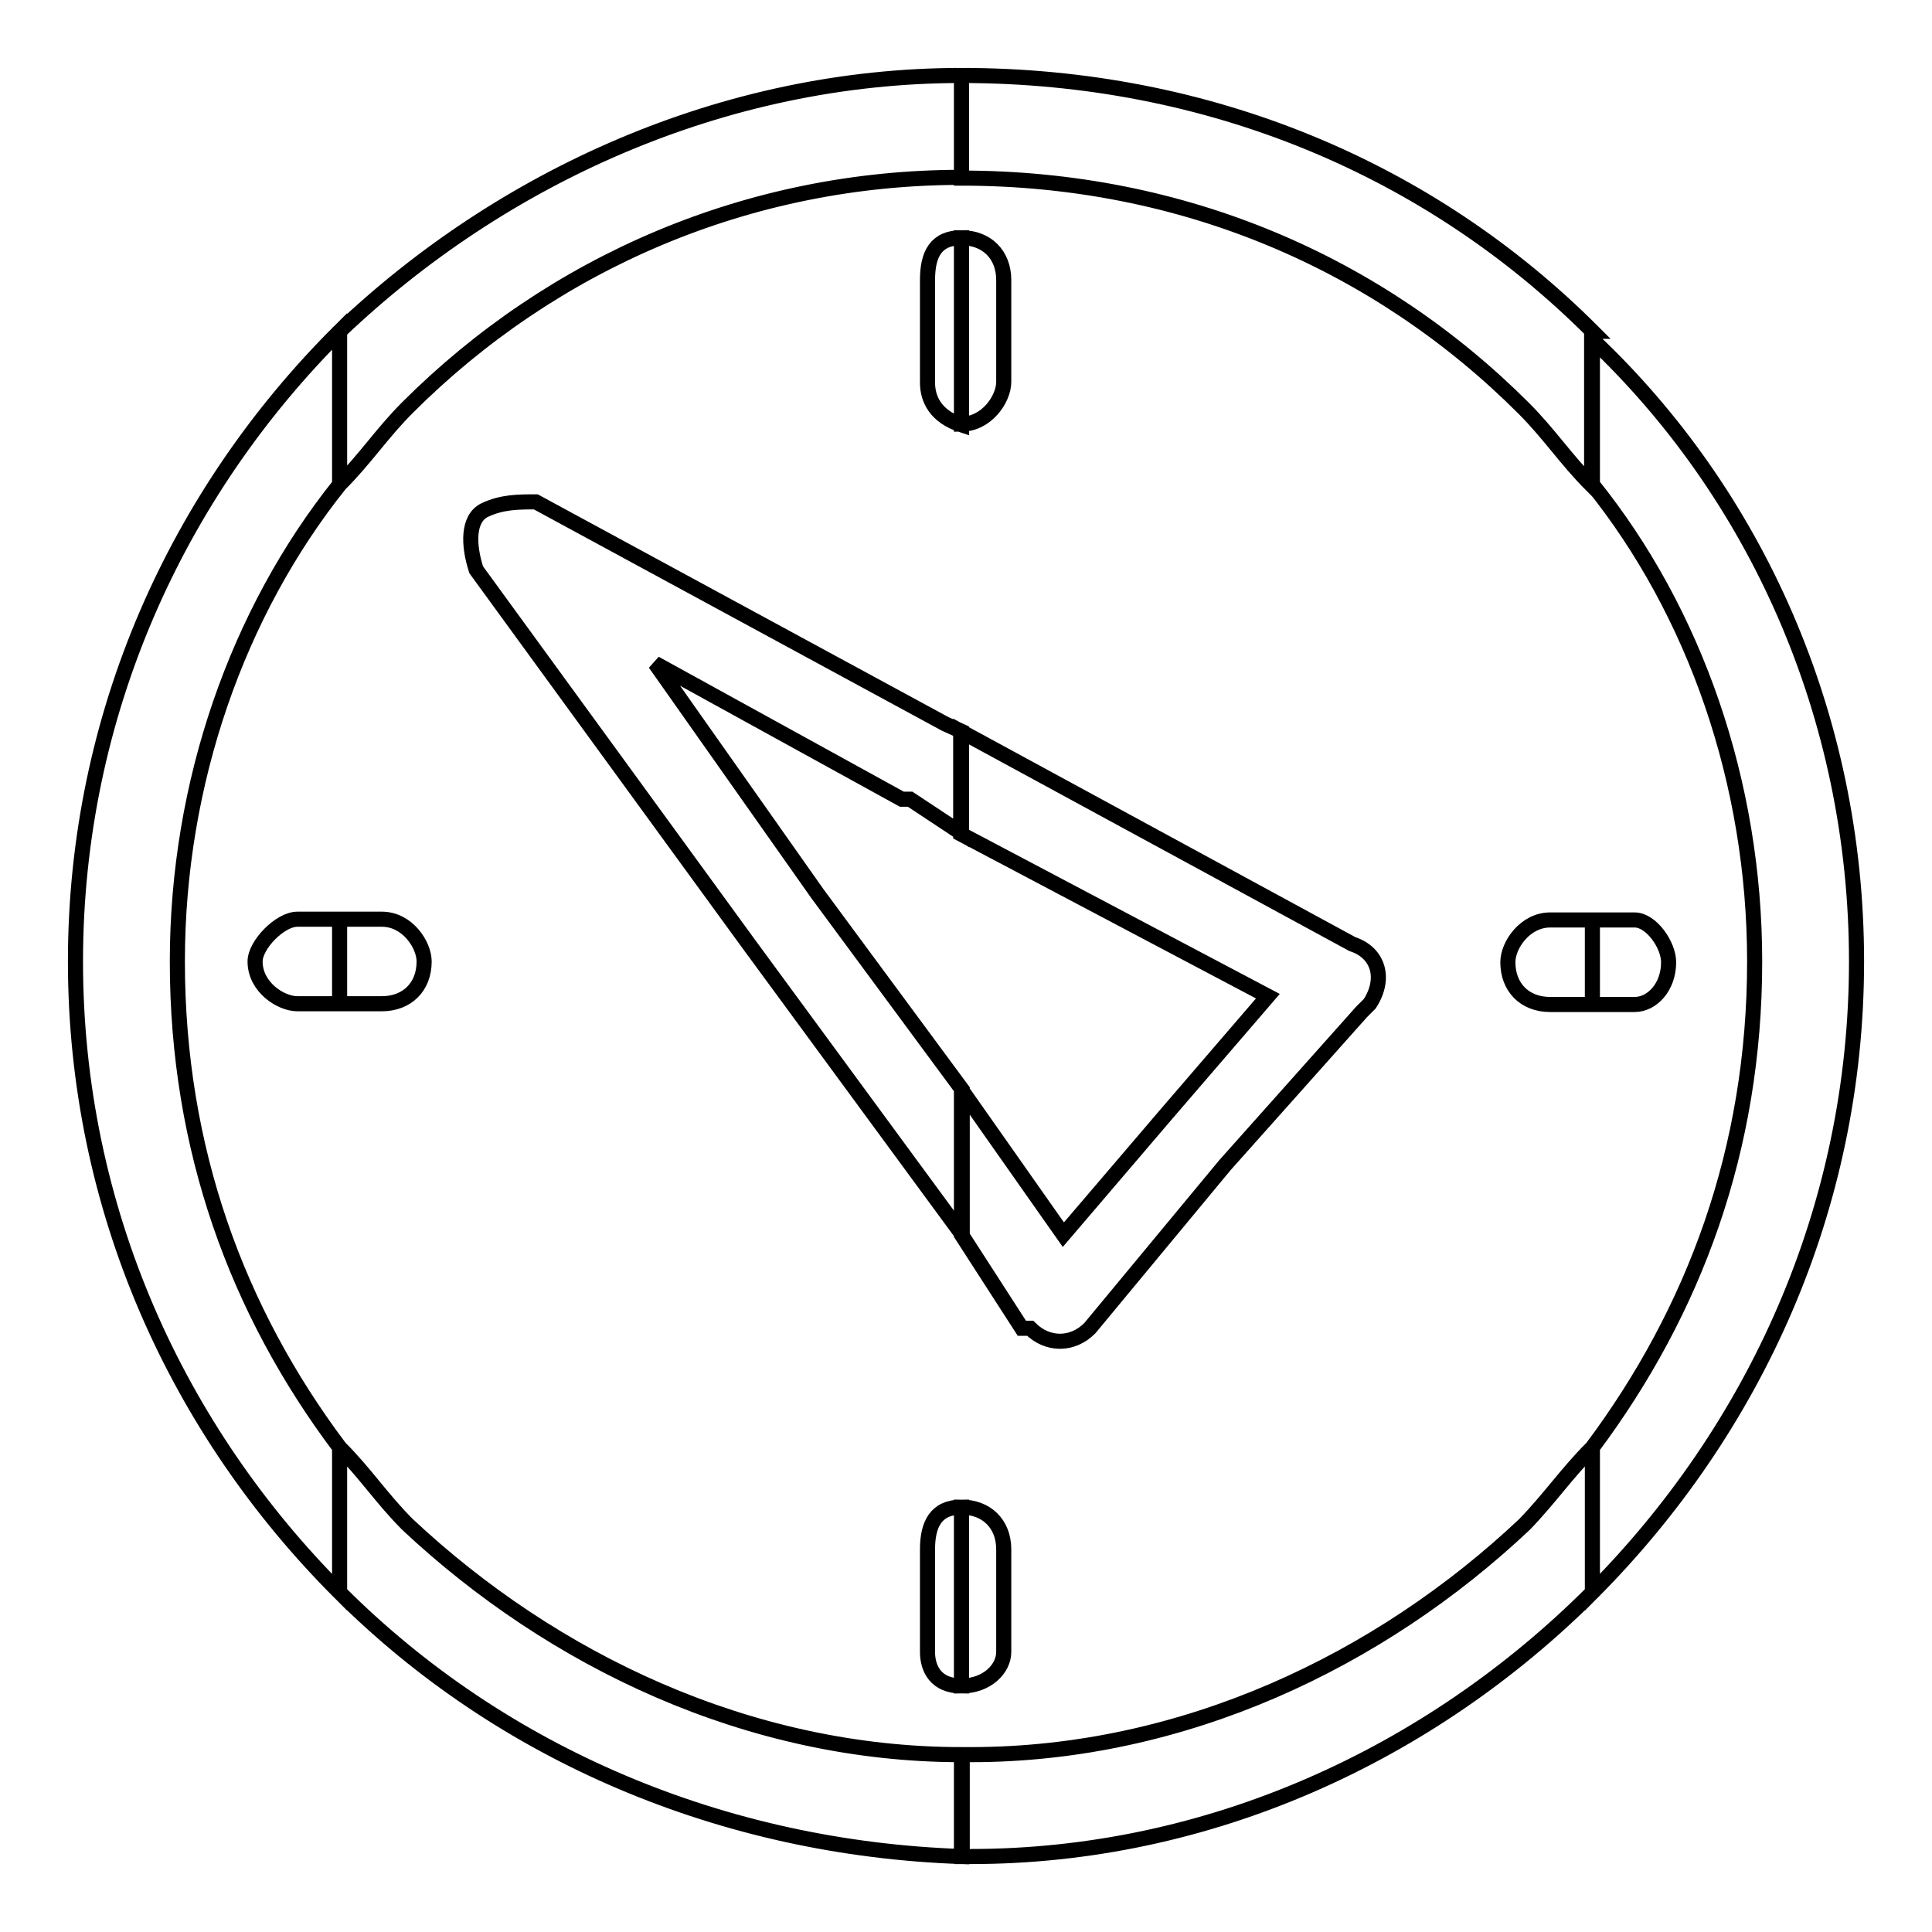 <?xml version="1.0" encoding="utf-8"?>
<!-- Svg Vector Icons : http://www.onlinewebfonts.com/icon -->
<!DOCTYPE svg PUBLIC "-//W3C//DTD SVG 1.1//EN" "http://www.w3.org/Graphics/SVG/1.1/DTD/svg11.dtd">
<svg version="1.1" xmlns="http://www.w3.org/2000/svg" xmlns:xlink="http://www.w3.org/1999/xlink" x="0px" y="0px" viewBox="0 0 256 256" enable-background="new 0 0 256 256" xml:space="preserve">
<g> <path stroke-width="2" fill-opacity="0" stroke="#000000"  d="M211,211v-19.2c13.5-18.1,21.5-39.5,21.5-64.4l0,0l0,0l0,0l0,0c0-23.7-7.9-46.3-21.5-63.2V43.9V45 c21.5,20.3,35,49.7,35,82.4l0,0l0,0l0,0l0,0C246,160.2,232.4,189.5,211,211L211,211L211,211z M211,133.1h5.6c2.3,0,4.5-2.3,4.5-5.6 c0-2.3-2.3-5.6-4.5-5.6H211V133.1z M127.4,31.5L127.4,31.5c3.4,0,5.6,2.3,5.6,5.6v13.5c0,2.3-2.3,5.6-5.6,5.6l0,0V31.5L127.4,31.5z  M211,43.9C189.5,22.4,160.2,10,127.4,10l0,0l0,0l0,0l0,0l0,0v13.6l0,0l0,0l0,0l0,0l0,0c29.4,0,55.3,11.3,74.5,30.5 c3.4,3.4,5.6,6.8,9,10.2V43.9L211,43.9z M211,121.8v11.3h-5.6c-3.4,0-5.6-2.3-5.6-5.6c0-2.3,2.3-5.6,5.6-5.6H211L211,121.8z  M211,191.8V211c-21.5,21.5-50.8,35-82.4,35l0,0h-1.1l0,0l0,0l0,0v-13.5l0,0l0,0l0,0h1.1l0,0c28.2,0,54.2-12.4,73.4-30.5 C205.3,198.6,207.6,195.2,211,191.8L211,191.8z M127.4,223.4L127.4,223.4c3.4,0,5.6-2.3,5.6-4.5v-13.6c0-3.4-2.3-5.6-5.6-5.6l0,0 V223.4L127.4,223.4z M127.4,163.6v-19.2l13.5,19.2l13.5-15.8l0,0l0,0l13.6-15.8l-40.7-21.5V96.9l51.9,28.2c3.4,1.1,4.5,4.5,2.3,7.9 c0,0,0,0-1.1,1.1l-18.1,20.3l0,0L144.4,176c-2.3,2.3-5.6,2.3-7.9,0h-1.1L127.4,163.6z M122.9,37.1c0-3.4,1.1-5.6,4.5-5.6v24.8 c-3.4-1.1-4.5-3.4-4.5-5.6V37.1L122.9,37.1z M127.4,10c-31.6,0-61,13.5-82.4,33.9v20.3c3.4-3.4,5.6-6.8,9-10.2 c19.2-19.2,45.2-30.5,73.4-30.5V10L127.4,10z M127.4,96.9v13.5l-6.8-4.5h-1.1L86.8,87.9l21.5,30.5l0,0l0,0l19.2,26v19.2l-28.2-38.4 l0,0L63.1,75.5c-1.1-3.4-1.1-6.8,1.1-7.9c2.3-1.1,4.5-1.1,6.8-1.1l0,0l0,0l54.2,29.4l0,0L127.4,96.9L127.4,96.9z M127.4,199.7v23.7 c-3.4,0-4.5-2.3-4.5-4.5v-13.6C122.9,202,124,199.7,127.4,199.7L127.4,199.7z M127.4,232.5C99.2,232.5,73.2,220,54,202 c-3.4-3.4-5.6-6.8-9-10.2V211c21.5,21.5,50.8,33.9,82.4,35V232.5L127.4,232.5z M45,133.1v-11.3h5.6c3.4,0,5.6,3.4,5.6,5.6 c0,3.4-2.3,5.6-5.6,5.6H45z M45,43.9v20.3c-13.5,16.9-21.5,39.5-21.5,63.2l0,0l0,0l0,0l0,0c0,24.8,7.9,46.3,21.5,64.4V211l0,0 c-21.5-21.5-35-50.8-35-83.6l0,0l0,0l0,0l0,0C10,94.7,23.5,65.3,45,43.9L45,43.9L45,43.9z M45,121.8h-5.6c-2.3,0-5.6,3.4-5.6,5.6 c0,3.4,3.4,5.6,5.6,5.6H45V121.8z"/></g>
</svg>